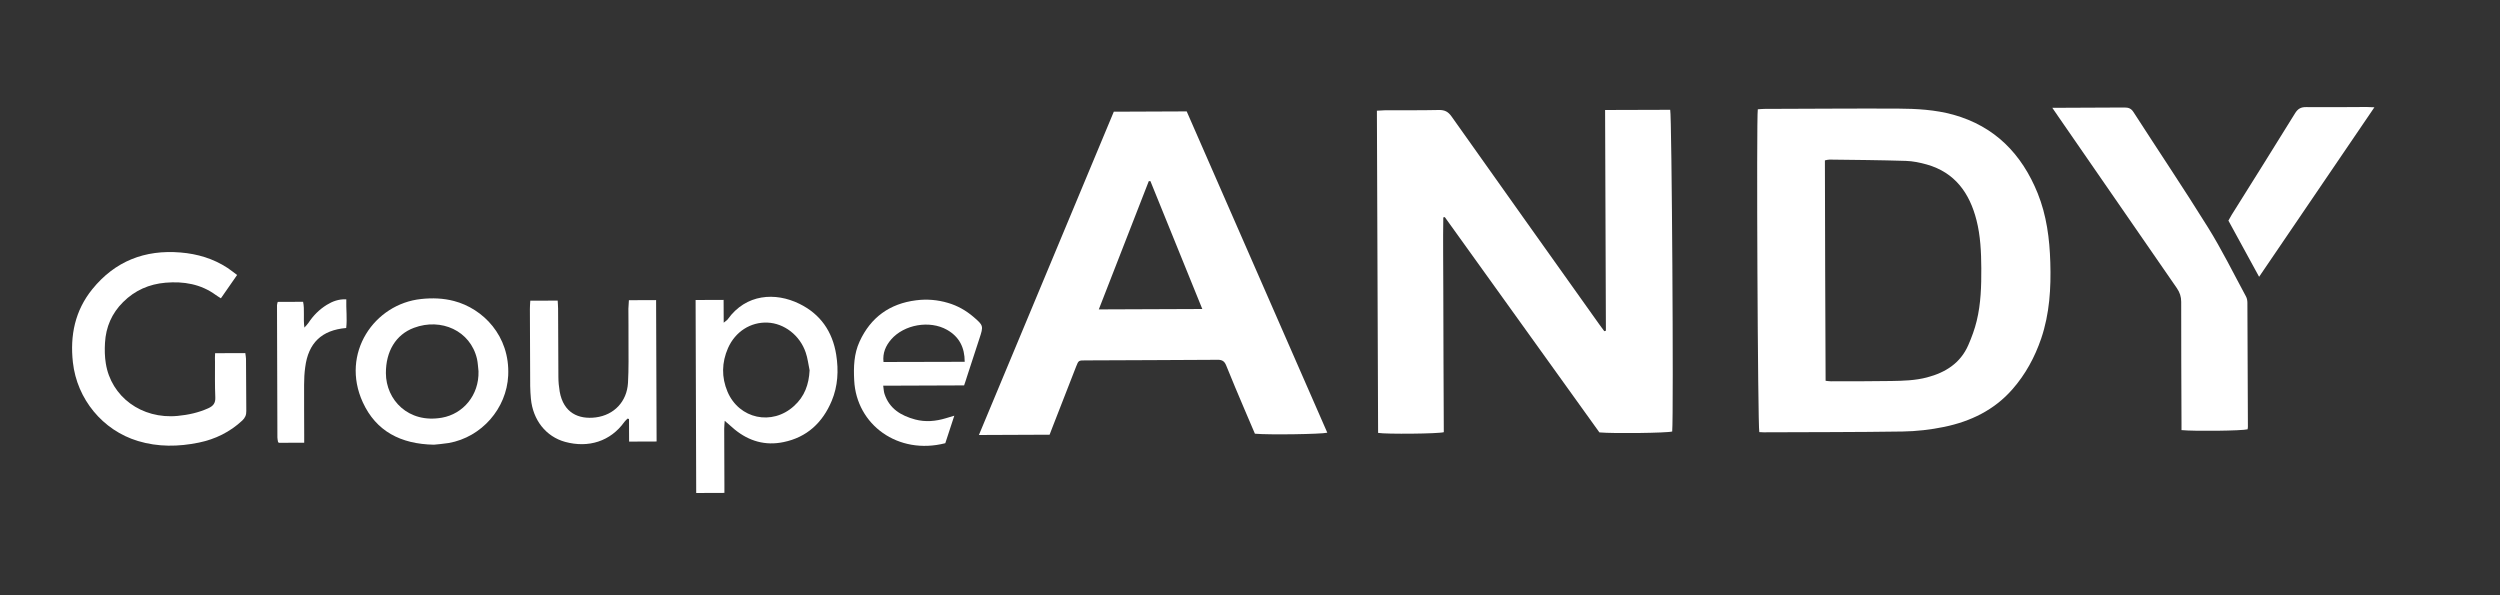<?xml version="1.0" encoding="UTF-8"?>
<!-- Generator: Adobe Illustrator 28.1.0, SVG Export Plug-In . SVG Version: 6.00 Build 0)  -->
<svg xmlns="http://www.w3.org/2000/svg" xmlns:xlink="http://www.w3.org/1999/xlink" version="1.1" id="Calque_1" x="0px" y="0px" viewBox="0 0 250 59.54" style="enable-background:new 0 0 250 59.54;" xml:space="preserve">
<rect x="0" y="0" width="250" height="59.54" fill="#333333" stroke="none"/>
<style type="text/css">
	.st0{fill:#FFFFFF;}
</style>
<g>
	<path class="st0" d="M160.59,33.07c-0.03-7.34-0.05-14.67-0.08-22.07c2.22-0.01,4.37-0.02,6.51-0.02   c0.16,0.54,0.35,30.38,0.2,32.17c-0.52,0.15-5.88,0.22-7.28,0.09c-5.14-7.16-10.3-14.35-15.46-21.53c-0.05,0.01-0.1,0.02-0.15,0.03   c-0.04,2.38,0,4.76,0,7.15c0,2.38,0.02,4.76,0.02,7.14c0.01,2.4,0.02,4.8,0.03,7.19c-0.57,0.16-5.74,0.21-6.57,0.07   c-0.04-10.72-0.08-21.44-0.12-32.22c0.28-0.01,0.52-0.03,0.76-0.04c1.81-0.01,3.63,0.01,5.44-0.03c0.57-0.01,0.92,0.16,1.26,0.64   c4.91,6.94,9.85,13.87,14.78,20.8c0.16,0.23,0.34,0.45,0.5,0.68C160.5,33.1,160.55,33.09,160.59,33.07z"></path>
	<path class="st0" d="M175.78,10.93c0.2-0.01,0.42-0.04,0.63-0.04c4.46-0.01,8.92-0.05,13.38-0.03c1.86,0.01,3.73,0.11,5.54,0.61   c4.16,1.16,6.85,3.93,8.44,7.86c0.89,2.21,1.19,4.54,1.26,6.9c0.08,2.59-0.07,5.14-0.91,7.62c-0.64,1.87-1.57,3.59-2.88,5.08   c-1.82,2.08-4.18,3.21-6.83,3.76c-1.36,0.28-2.77,0.44-4.15,0.46c-4.63,0.07-9.27,0.06-13.9,0.08c-0.15,0-0.29-0.01-0.43-0.02   C175.78,42.68,175.63,11.82,175.78,10.93z M182.56,38.08c0.21,0.02,0.37,0.05,0.54,0.05c2.01,0,4.02,0,6.03-0.03   c1.2-0.02,2.4-0.05,3.57-0.36c1.84-0.48,3.34-1.42,4.13-3.23c0.34-0.78,0.64-1.59,0.84-2.42c0.42-1.72,0.47-3.49,0.46-5.26   c-0.01-1.62-0.08-3.24-0.48-4.81c-0.69-2.71-2.15-4.77-4.97-5.57c-0.68-0.19-1.39-0.34-2.09-0.36c-2.55-0.08-5.09-0.1-7.64-0.13   c-0.16,0-0.32,0.05-0.46,0.08C182.5,23.42,182.53,30.74,182.56,38.08z"></path>
	<path class="st0" d="M104.96,43.47c-2.36,0.01-4.66,0.02-7.07,0.03c4.51-10.81,8.99-21.56,13.49-32.33   c2.43-0.01,4.82-0.02,7.29-0.03c4.68,10.69,9.37,21.4,14.06,32.13c-0.58,0.15-5.9,0.23-7.24,0.1c-0.34-0.79-0.68-1.6-1.03-2.41   c-0.62-1.47-1.25-2.93-1.84-4.41c-0.17-0.43-0.41-0.58-0.87-0.57c-4.41,0.03-8.82,0.04-13.24,0.06c-0.65,0-0.66,0.01-0.9,0.62   c-0.77,1.98-1.55,3.97-2.32,5.95C105.19,42.89,105.08,43.16,104.96,43.47z M120.23,30.9c-1.75-4.31-3.47-8.55-5.19-12.79   c-0.05,0-0.11,0-0.16,0c-1.66,4.25-3.31,8.5-5,12.83C113.37,30.93,116.74,30.92,120.23,30.9z"></path>
	<path class="st0" d="M205.23,10.78c0.31,0,0.46,0,0.6,0c2.21-0.01,4.41-0.01,6.62-0.03c0.41,0,0.67,0.1,0.9,0.46   c2.48,3.85,5.04,7.66,7.46,11.55c1.38,2.22,2.54,4.58,3.79,6.89c0.1,0.18,0.14,0.42,0.14,0.63c0.02,4.14,0.03,8.29,0.05,12.43   c0,0.07-0.02,0.15-0.03,0.22c-0.51,0.15-5.34,0.21-6.61,0.08c0-0.27,0-0.55,0-0.84c-0.01-4-0.04-7.99-0.03-11.99   c0-0.52-0.14-0.93-0.43-1.36c-3.96-5.72-7.91-11.45-11.87-17.18C205.65,11.41,205.49,11.16,205.23,10.78z"></path>
	<path class="st0" d="M21.51,35.32c1.05,0,2.01-0.01,3.02-0.01c0.02,0.2,0.07,0.39,0.07,0.57c0.01,1.74,0.01,3.48,0.03,5.22   c0.01,0.4-0.12,0.69-0.41,0.96c-1.24,1.15-2.69,1.86-4.33,2.2c-2.05,0.42-4.08,0.45-6.1-0.16c-3.53-1.07-6.09-4.19-6.5-7.86   c-0.3-2.7,0.21-5.18,1.94-7.32c2.27-2.8,5.25-3.97,8.83-3.67c1.69,0.14,3.27,0.61,4.69,1.54c0.3,0.2,0.59,0.43,0.96,0.71   c-0.55,0.79-1.07,1.54-1.62,2.33c-0.2-0.13-0.36-0.22-0.51-0.33c-1.5-1.1-3.22-1.38-5.02-1.23c-1.64,0.14-3.07,0.76-4.25,1.94   c-1.13,1.12-1.72,2.49-1.81,4.07c-0.04,0.68-0.03,1.38,0.08,2.05c0.52,3.34,3.58,5.61,7.19,5.26c1.05-0.1,2.07-0.32,3.05-0.76   c0.51-0.23,0.74-0.52,0.71-1.11c-0.05-1.17-0.03-2.35-0.03-3.53C21.48,35.92,21.5,35.65,21.51,35.32z"></path>
	<path class="st0" d="M69.56,30c0.94,0,1.83-0.01,2.8-0.01c0,0.74,0.01,1.44,0.01,2.28c0.22-0.18,0.34-0.25,0.41-0.35   c1.82-2.54,4.76-2.72,7.16-1.54c2.1,1.03,3.31,2.77,3.68,5.09c0.25,1.58,0.17,3.14-0.45,4.62c-0.91,2.17-2.47,3.64-4.82,4.12   c-1.81,0.38-3.45-0.09-4.88-1.26c-0.3-0.25-0.59-0.51-1-0.87c-0.02,0.34-0.05,0.56-0.05,0.79c0,1.86,0.01,3.73,0.02,5.59   c0,0.26,0,0.53,0,0.83c-0.99,0-1.88,0.01-2.82,0.01C69.61,42.88,69.59,36.49,69.56,30z M80.96,37.03c-0.13-0.6-0.19-1.21-0.39-1.78   c-0.58-1.72-2.15-2.92-3.82-2.99c-1.69-0.07-3.22,0.9-3.95,2.55c-0.63,1.44-0.66,2.91-0.05,4.36c1.16,2.73,4.46,3.43,6.65,1.43   C80.46,39.65,80.89,38.44,80.96,37.03z"></path>
	<path class="st0" d="M43.39,44.47c-3.33-0.06-5.79-1.36-7.11-4.24c-2.25-4.9,1.15-9.84,5.84-10.33c1.11-0.12,2.21-0.08,3.28,0.2   c2.88,0.75,5.61,3.47,5.42,7.46c-0.16,3.28-2.64,6.15-5.94,6.74C44.32,44.39,43.76,44.43,43.39,44.47z M47.85,37.12   c-0.05-0.41-0.06-0.83-0.15-1.23c-0.66-2.83-3.59-4.12-6.3-3.11c-1.83,0.68-2.82,2.37-2.81,4.54c0.01,2.67,2.24,5.04,5.6,4.45   C46.3,41.4,47.92,39.53,47.85,37.12z"></path>
	<path class="st0" d="M225.91,27.68c-1.07-1.96-2.07-3.78-3.07-5.62c0.12-0.2,0.22-0.4,0.33-0.58c2.12-3.38,4.24-6.76,6.34-10.16   c0.28-0.45,0.59-0.62,1.12-0.61c2.01,0.02,4.02,0,6.03-0.01c0.21,0,0.42,0.02,0.78,0.03C233.58,16.41,229.79,21.98,225.91,27.68z"></path>
	<path class="st0" d="M62.89,30.02c0.96,0,1.81-0.01,2.72-0.01c0.02,4.72,0.03,9.41,0.05,14.14c-0.9,0-1.77,0.01-2.75,0.01   c0-0.78-0.01-1.52-0.01-2.26c-0.05-0.01-0.1-0.03-0.15-0.04c-0.1,0.11-0.22,0.21-0.31,0.33c-1.39,1.95-3.6,2.63-5.92,2   c-1.93-0.53-3.23-2.19-3.43-4.32c-0.04-0.41-0.06-0.83-0.07-1.25c-0.01-2.57-0.02-5.15-0.03-7.72c0-0.26,0.02-0.52,0.04-0.83   c0.93,0,1.8-0.01,2.74-0.01c0.01,0.28,0.04,0.54,0.04,0.8c0.01,2.28,0.01,4.56,0.03,6.84c0,0.49,0.05,0.98,0.13,1.46   c0.38,2.13,1.89,2.8,3.61,2.58c1.84-0.24,3.11-1.59,3.22-3.45c0.08-1.42,0.05-2.84,0.05-4.26c0.01-1.05-0.01-2.11-0.01-3.16   C62.85,30.6,62.87,30.34,62.89,30.02z"></path>
	<path class="st0" d="M96.41,38.54c-2.7,0.01-5.34,0.02-8.09,0.03c0.05,0.32,0.05,0.58,0.13,0.82c0.49,1.49,1.66,2.18,3.07,2.56   c1.02,0.27,2.04,0.18,3.04-0.12c0.25-0.08,0.5-0.15,0.87-0.26c-0.32,0.99-0.61,1.88-0.9,2.75c-4.72,1.21-8.89-1.84-9.11-6.28   c-0.07-1.33-0.03-2.66,0.54-3.89c1.11-2.42,3.02-3.79,5.65-4.12c1.08-0.14,2.15-0.05,3.19,0.26c0.96,0.28,1.8,0.76,2.55,1.4   c1,0.86,1.01,0.9,0.59,2.17c-0.41,1.26-0.82,2.51-1.23,3.77C96.63,37.91,96.53,38.18,96.41,38.54z M96.47,36.18   c0-1.44-0.55-2.51-1.77-3.2c-1.74-0.98-4.29-0.53-5.59,0.97c-0.54,0.63-0.86,1.35-0.76,2.25C91.05,36.2,93.73,36.19,96.47,36.18z"></path>
	<path class="st0" d="M34.62,32.8c-2.46,0.21-3.79,1.5-4.1,3.93c-0.08,0.58-0.11,1.17-0.11,1.76c-0.01,1.64,0.01,3.28,0.01,4.93   c0,0.27,0,0.53,0,0.85c-0.89,0-1.71,0.01-2.53,0.01c-0.02-0.01-0.04-0.03-0.05-0.04c-0.02-0.02-0.03-0.04-0.04-0.06   c-0.02-0.14-0.06-0.29-0.06-0.43c-0.02-4.41-0.03-8.82-0.04-13.23c0-0.09,0.04-0.19,0.07-0.33c0.83,0,1.65-0.01,2.54-0.01   c0.17,0.79,0,1.63,0.13,2.58c0.19-0.22,0.32-0.34,0.41-0.48c0.48-0.73,1.08-1.33,1.82-1.79c0.57-0.35,1.18-0.59,1.96-0.56   C34.6,30.9,34.73,31.86,34.62,32.8z"></path>
</g>
</svg>
